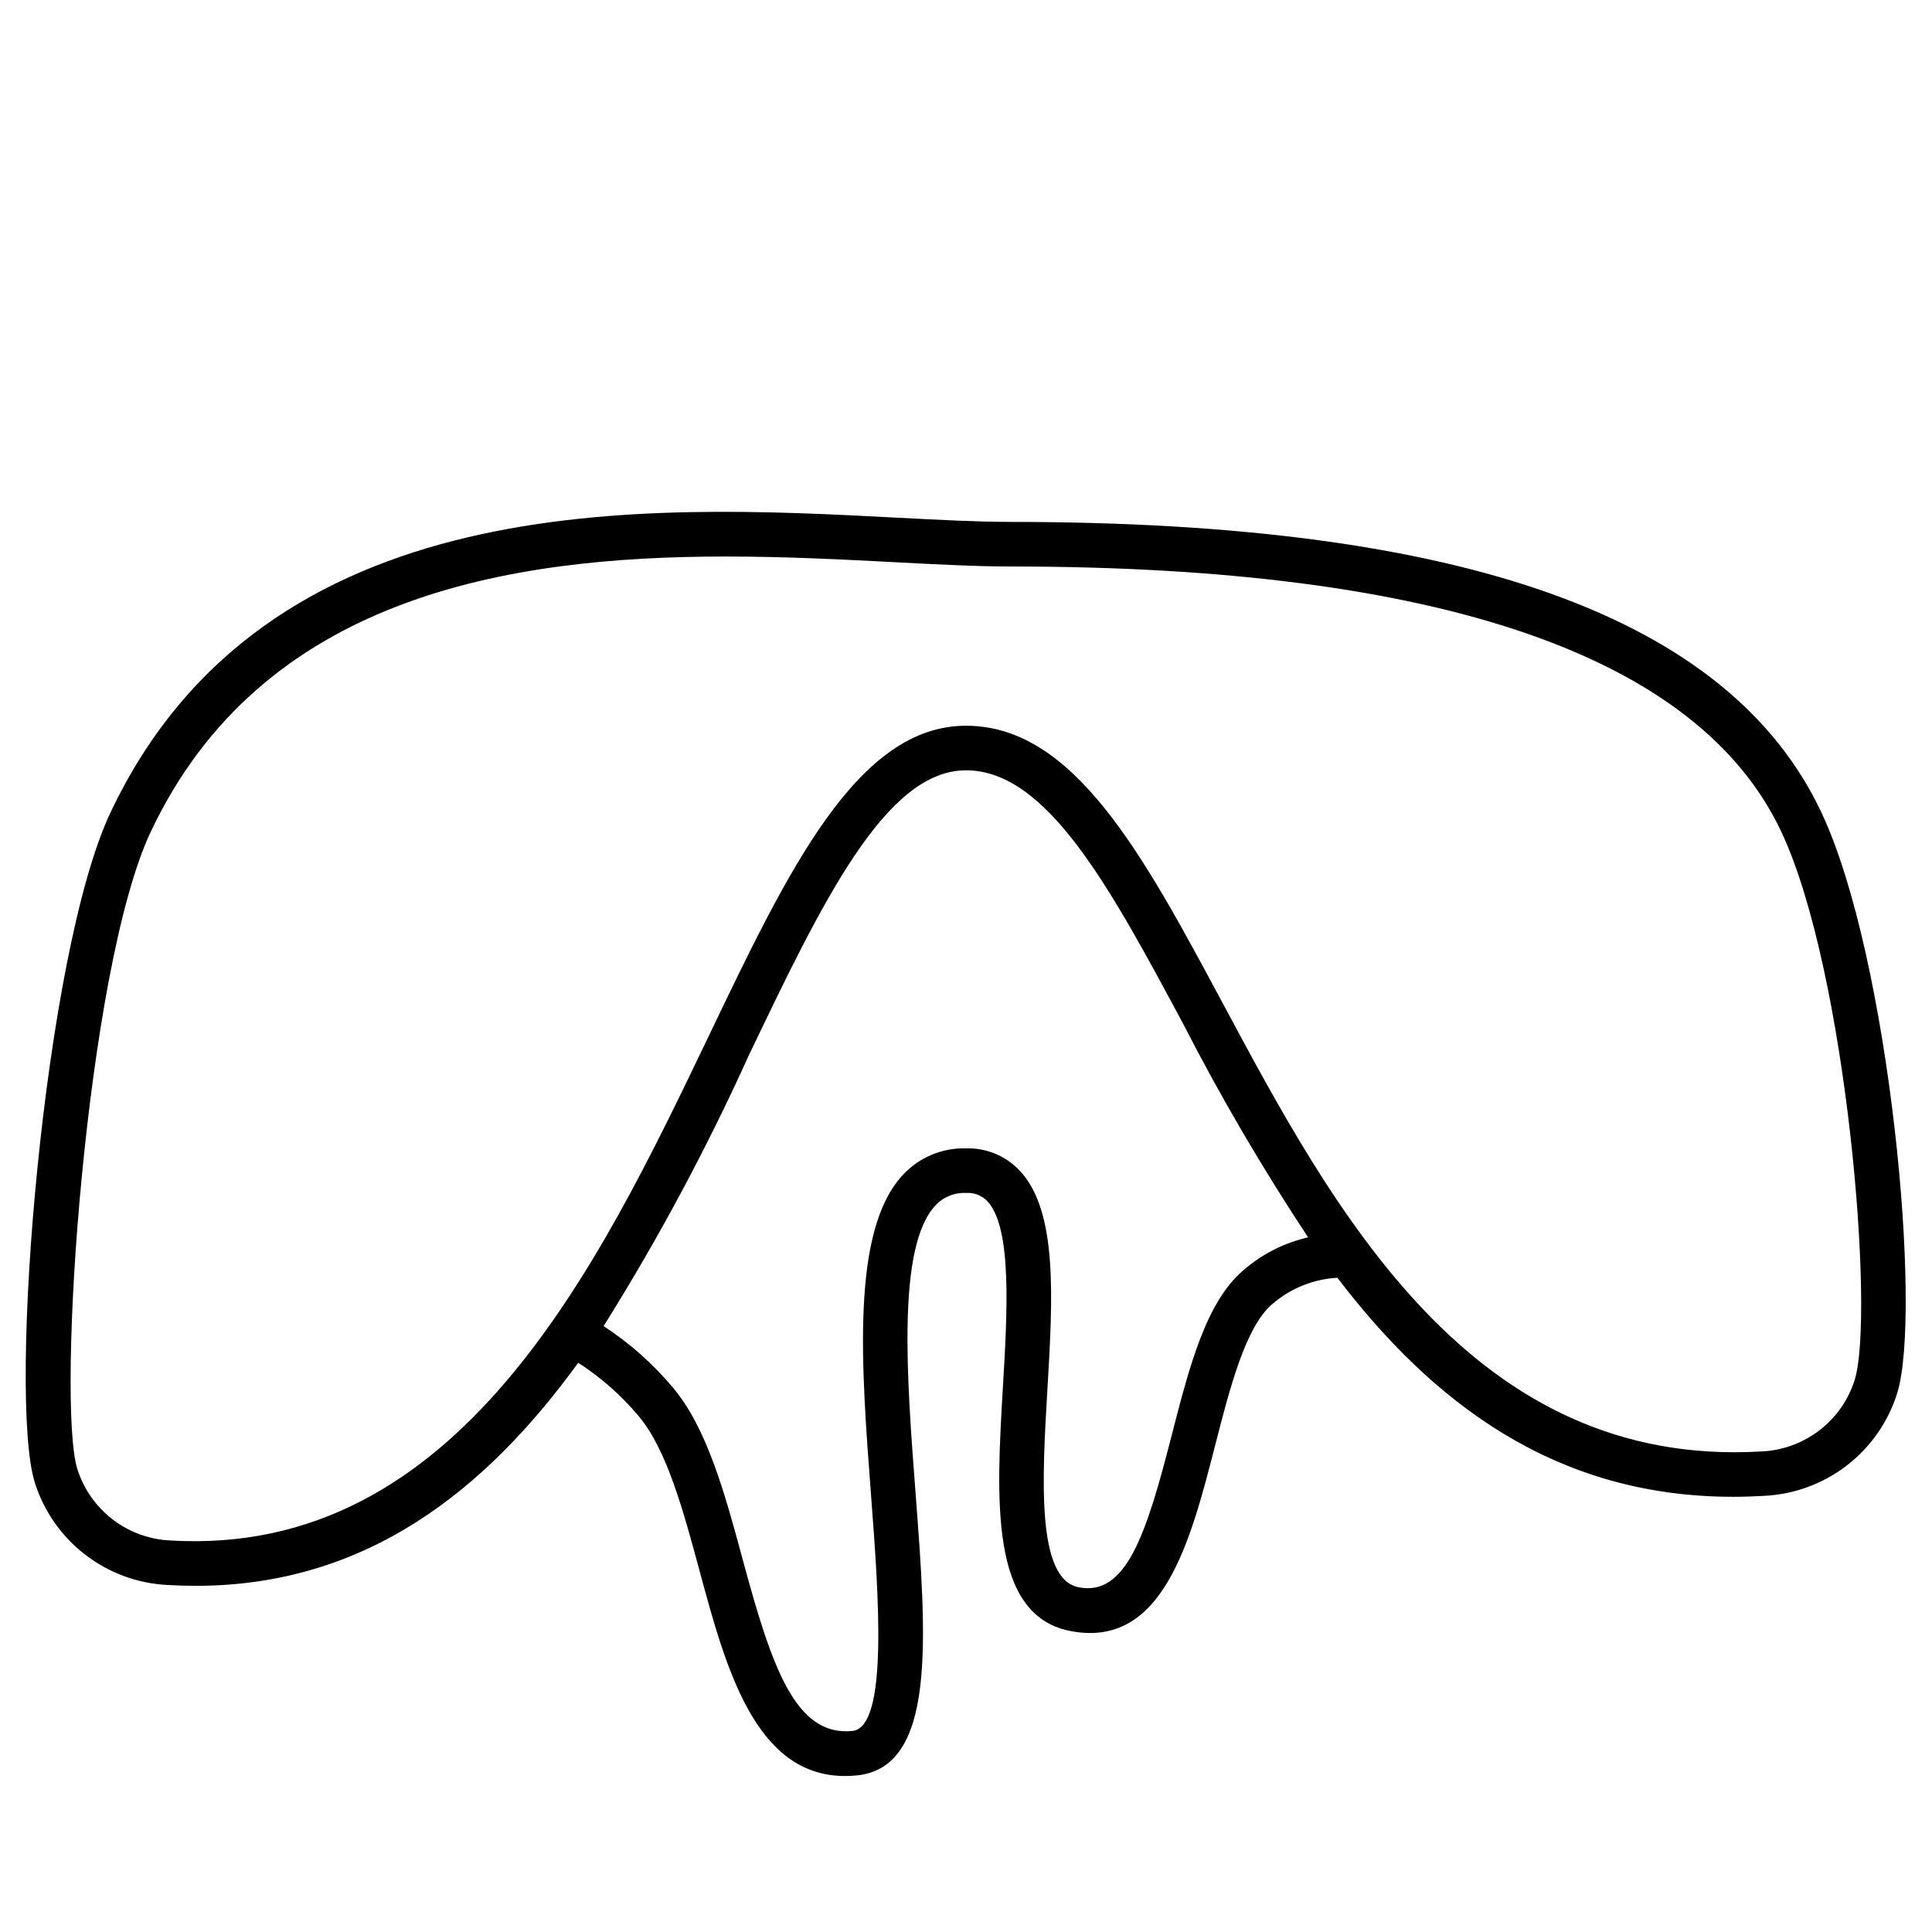 <?xml version="1.0" encoding="UTF-8"?>
<!-- Uploaded to: ICON Repo, www.svgrepo.com, Generator: ICON Repo Mixer Tools -->
<svg fill="#000000" width="800px" height="800px" version="1.1" viewBox="144 144 512 512" xmlns="http://www.w3.org/2000/svg">
 <path d="m626.74 359.4c-24.383-51.871-94.688-77.086-214.94-77.086-8.562 0-18.953-0.543-29.957-1.117-66.703-3.488-167.52-8.723-208.59 78.191-17.664 37.387-27.254 154.76-20.004 177.59 2.398 7.543 7.043 14.176 13.312 19.008 6.266 4.836 13.859 7.644 21.766 8.047 2.559 0.152 5.074 0.227 7.547 0.227 45.391 0 76.98-25.516 101.36-59.113 6.031 3.887 11.441 8.664 16.047 14.172 7.418 8.793 11.836 25.125 16.102 40.934 6.902 25.586 14.691 54.41 38.551 54.406 1.004 0 2.047-0.051 3.113-0.156 21.137-2.094 18.555-35.918 15.566-75.074-2.32-30.434-4.953-64.945 5.254-75.941v-0.004c2.078-2.266 5.055-3.492 8.129-3.34 2.106-0.148 4.172 0.645 5.641 2.164 6.633 7.039 5.309 29.484 4.144 49.289-1.742 29.59-3.543 60.191 17.562 64.57 24.773 5.117 32.129-23.617 38.652-49.004 3.973-15.488 8.082-31.488 15.117-37.523v0.004c4.828-4.207 10.922-6.68 17.316-7.019 24.824 32.551 57.215 58.043 104.88 58.039 2.731 0 5.512-0.086 8.352-0.254v-0.004c7.906-0.402 15.5-3.211 21.77-8.043 6.266-4.836 10.91-11.469 13.305-19.012 6.797-21.414-1.922-115.48-20-153.95zm-153.3 121.29c-9.867 8.445-14.246 25.496-18.895 43.555-6.691 26.109-12.039 43.027-24.797 40.375-11.125-2.305-9.555-28.875-8.18-52.309 1.441-24.348 2.789-47.344-7.34-58.086-3.68-3.914-8.859-6.059-14.227-5.894-6.363-0.176-12.492 2.418-16.797 7.106-13.707 14.797-10.988 50.418-8.363 84.863 1.969 25.941 4.691 61.473-4.953 62.426-15.156 1.504-21.402-17.062-29.102-45.574-4.606-17.039-9.363-34.656-18.477-45.457-5.285-6.293-11.469-11.773-18.348-16.266 14.426-23.023 27.281-46.992 38.48-71.746 19.422-40.535 36.184-75.543 57.559-75.543 21.531 0 38.25 31.184 57.613 67.305l-0.004 0.004c9.977 19.414 21.016 38.266 33.062 56.469-6.383 1.449-12.309 4.465-17.234 8.773zm162.05 29.102h-0.004c-1.684 5.266-4.934 9.891-9.32 13.258-4.383 3.367-9.691 5.316-15.211 5.59-76.816 4.617-113.46-63.809-142.93-118.8-21.152-39.441-39.418-73.512-68.016-73.512-28.809 0-47.062 38.117-68.199 82.262-29.52 61.602-66.391 138.22-142.75 133.65h-0.004c-5.519-0.27-10.828-2.219-15.211-5.586-4.383-3.367-7.637-7.992-9.32-13.258-5.668-17.836 2.266-132.64 19.422-168.96 29.52-62.508 94.91-72.953 152.4-72.953 15.871 0 31.148 0.789 44.895 1.512 11.164 0.582 21.707 1.133 30.574 1.133 113.6 0 182.32 23.652 204.25 70.301 17.395 36.988 24.848 128.27 19.422 145.34z"/>
</svg>